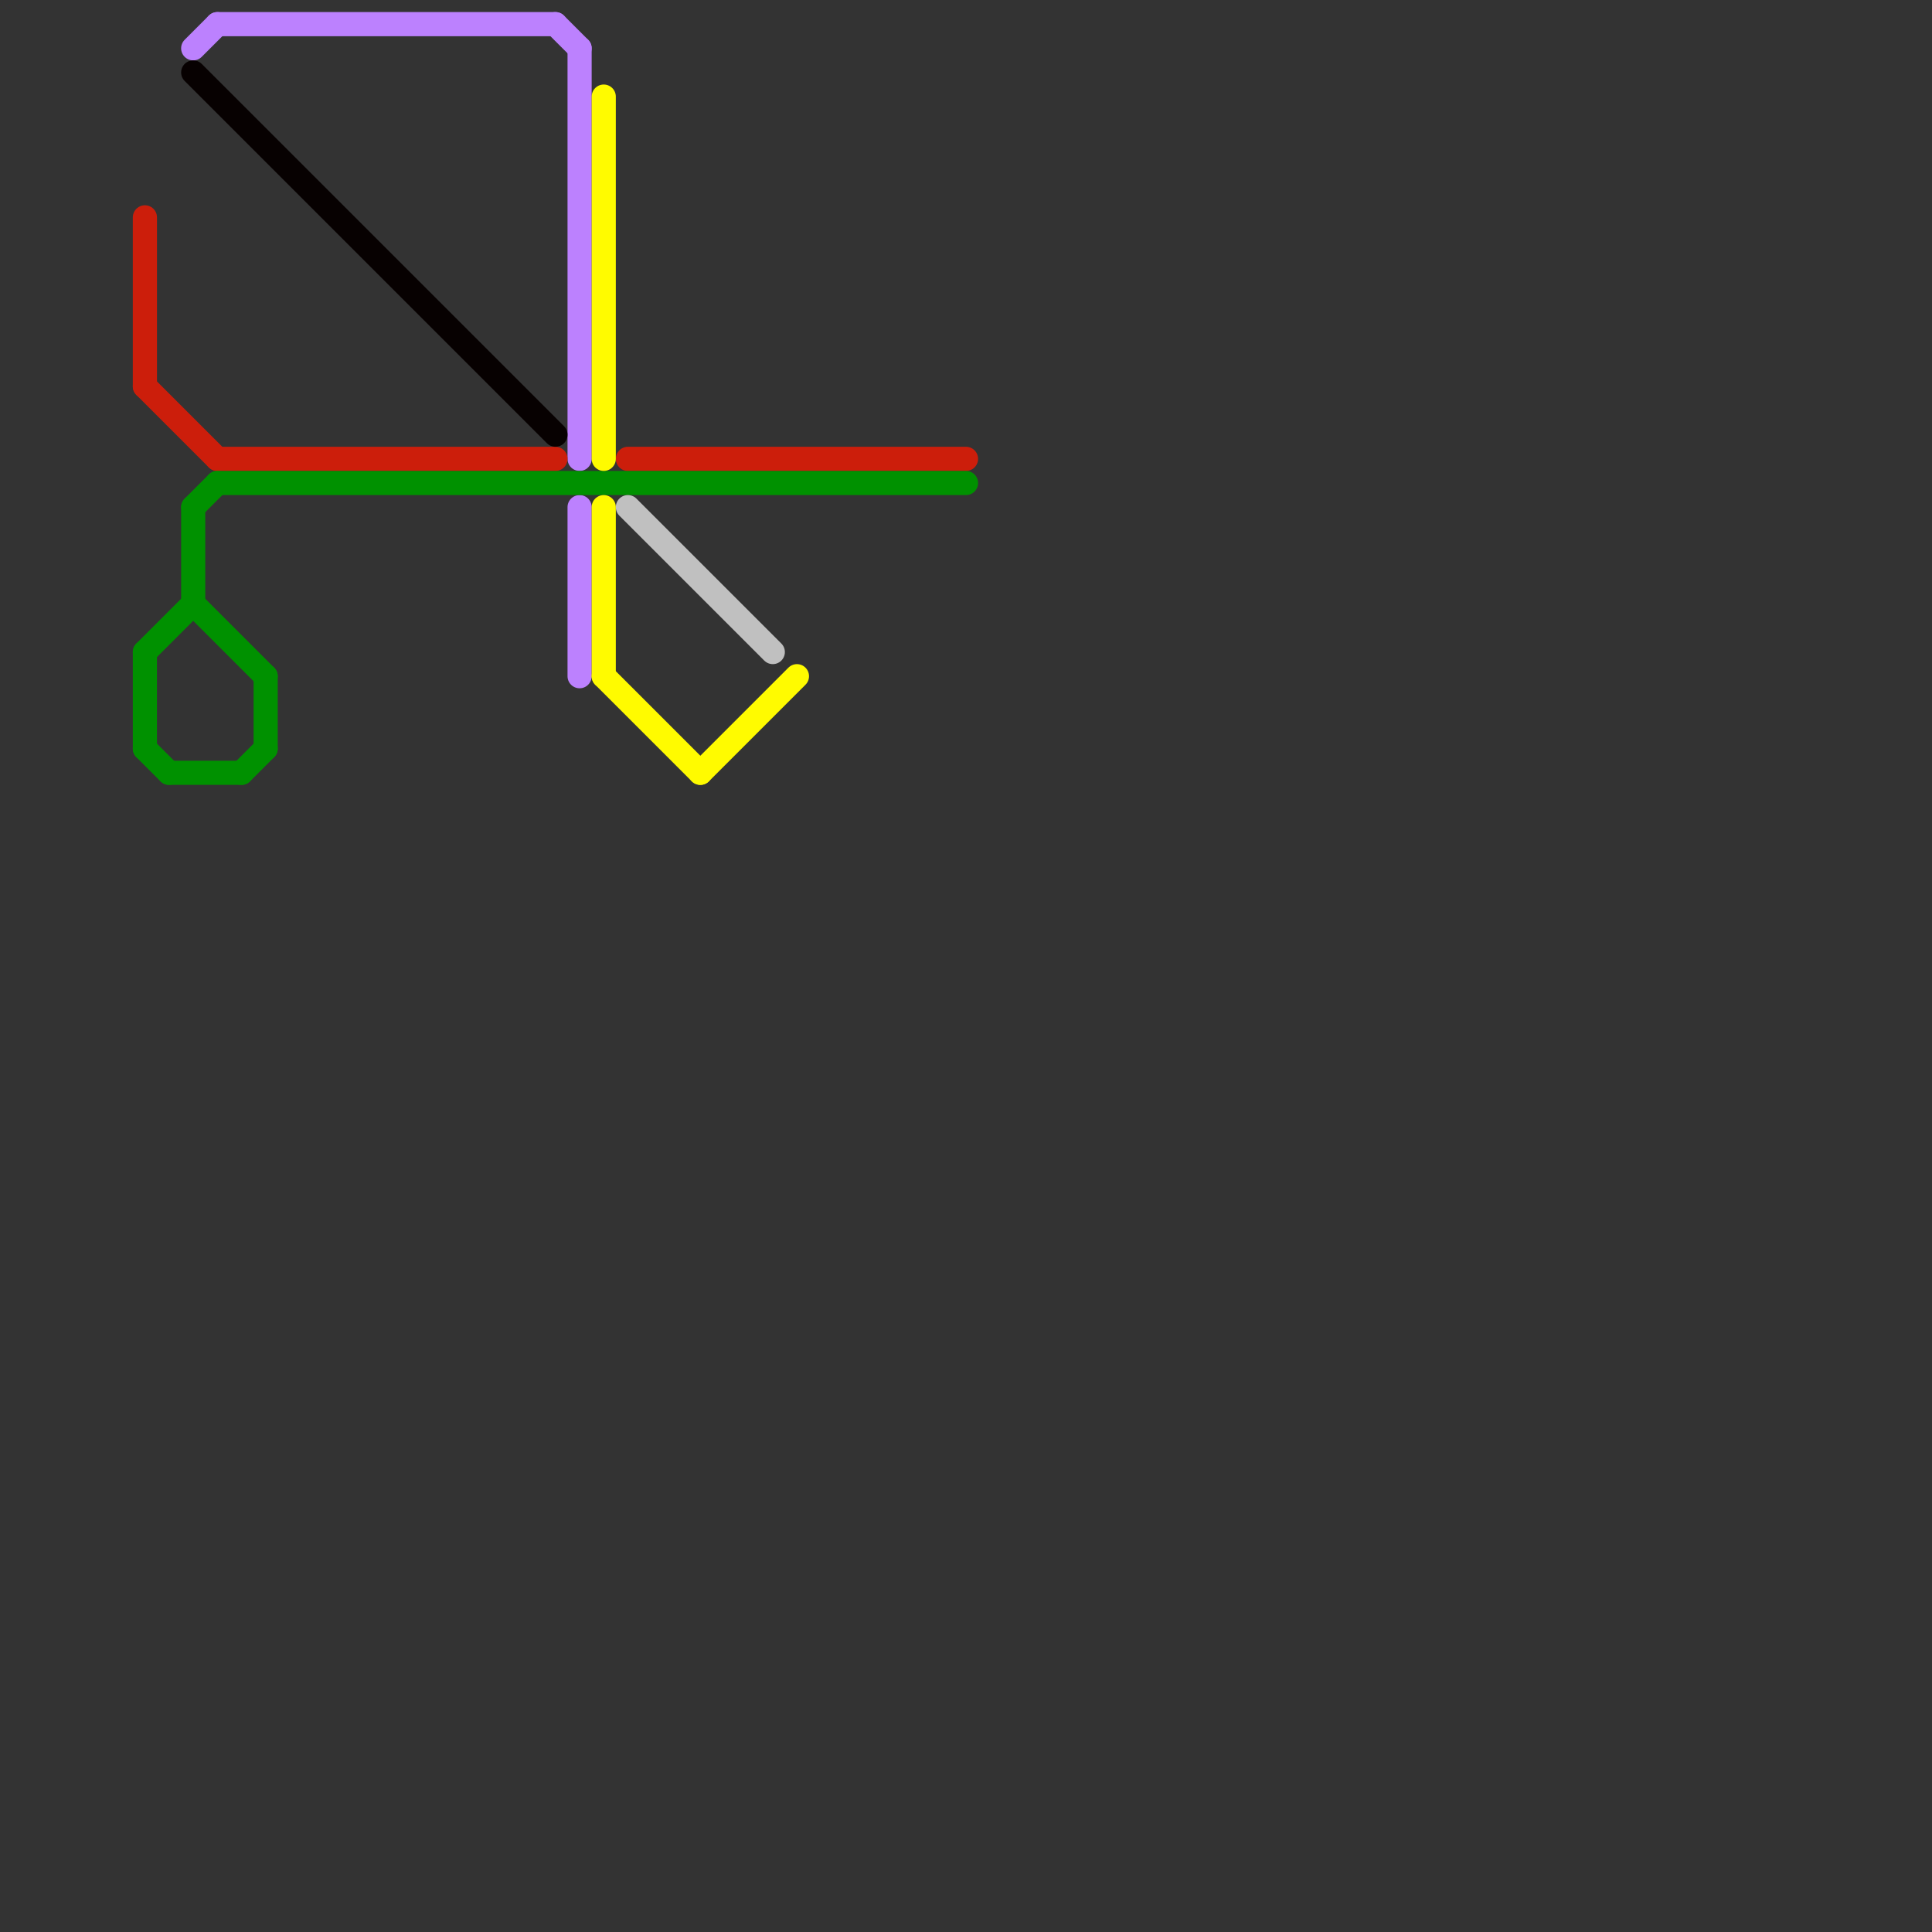 
<svg version="1.1" xmlns="http://www.w3.org/2000/svg" viewBox="0 0 80 80">
<rect x="0" y="0" width="80" height="80" fill="#333333" stroke="none"/>
<style>text { font: 1px Helvetica; font-weight: 600; white-space: pre; dominant-baseline: central; } line { stroke-width: 1; fill: none; stroke-linecap: round; stroke-linejoin: round; } .c0 { stroke: #bc81fe } .c1 { stroke: #cc1e0b } .c2 { stroke: #009100 } .c3 { stroke: #070101 } .c4 { stroke: #fffb00 } .c5 { stroke: #c0c0c0 }</style><defs><g id="wm-xf"><circle r="1.2" fill="#000"/><circle r="0.9" fill="#fff"/><circle r="0.6" fill="#000"/><circle r="0.3" fill="#fff"/></g><g id="wm"><circle r="0.6" fill="#000"/><circle r="0.3" fill="#fff"/></g></defs><line class="c0" x1="9" y1="1" x2="23" y2="1"/><line class="c0" x1="24" y1="2" x2="24" y2="19"/><line class="c0" x1="23" y1="1" x2="24" y2="2"/><line class="c0" x1="24" y1="21" x2="24" y2="28"/><line class="c0" x1="8" y1="2" x2="9" y2="1"/><line class="c1" x1="6" y1="9" x2="6" y2="16"/><line class="c1" x1="6" y1="16" x2="9" y2="19"/><line class="c1" x1="26" y1="19" x2="40" y2="19"/><line class="c1" x1="9" y1="19" x2="23" y2="19"/><line class="c2" x1="8" y1="21" x2="8" y2="25"/><line class="c2" x1="9" y1="20" x2="40" y2="20"/><line class="c2" x1="6" y1="27" x2="8" y2="25"/><line class="c2" x1="8" y1="25" x2="11" y2="28"/><line class="c2" x1="6" y1="27" x2="6" y2="31"/><line class="c2" x1="6" y1="31" x2="7" y2="32"/><line class="c2" x1="7" y1="32" x2="10" y2="32"/><line class="c2" x1="10" y1="32" x2="11" y2="31"/><line class="c2" x1="8" y1="21" x2="9" y2="20"/><line class="c2" x1="11" y1="28" x2="11" y2="31"/><line class="c3" x1="8" y1="3" x2="23" y2="18"/><line class="c4" x1="25" y1="28" x2="29" y2="32"/><line class="c4" x1="29" y1="32" x2="33" y2="28"/><line class="c4" x1="25" y1="4" x2="25" y2="19"/><line class="c4" x1="25" y1="21" x2="25" y2="28"/><line class="c5" x1="26" y1="21" x2="32" y2="27"/>
</svg>
